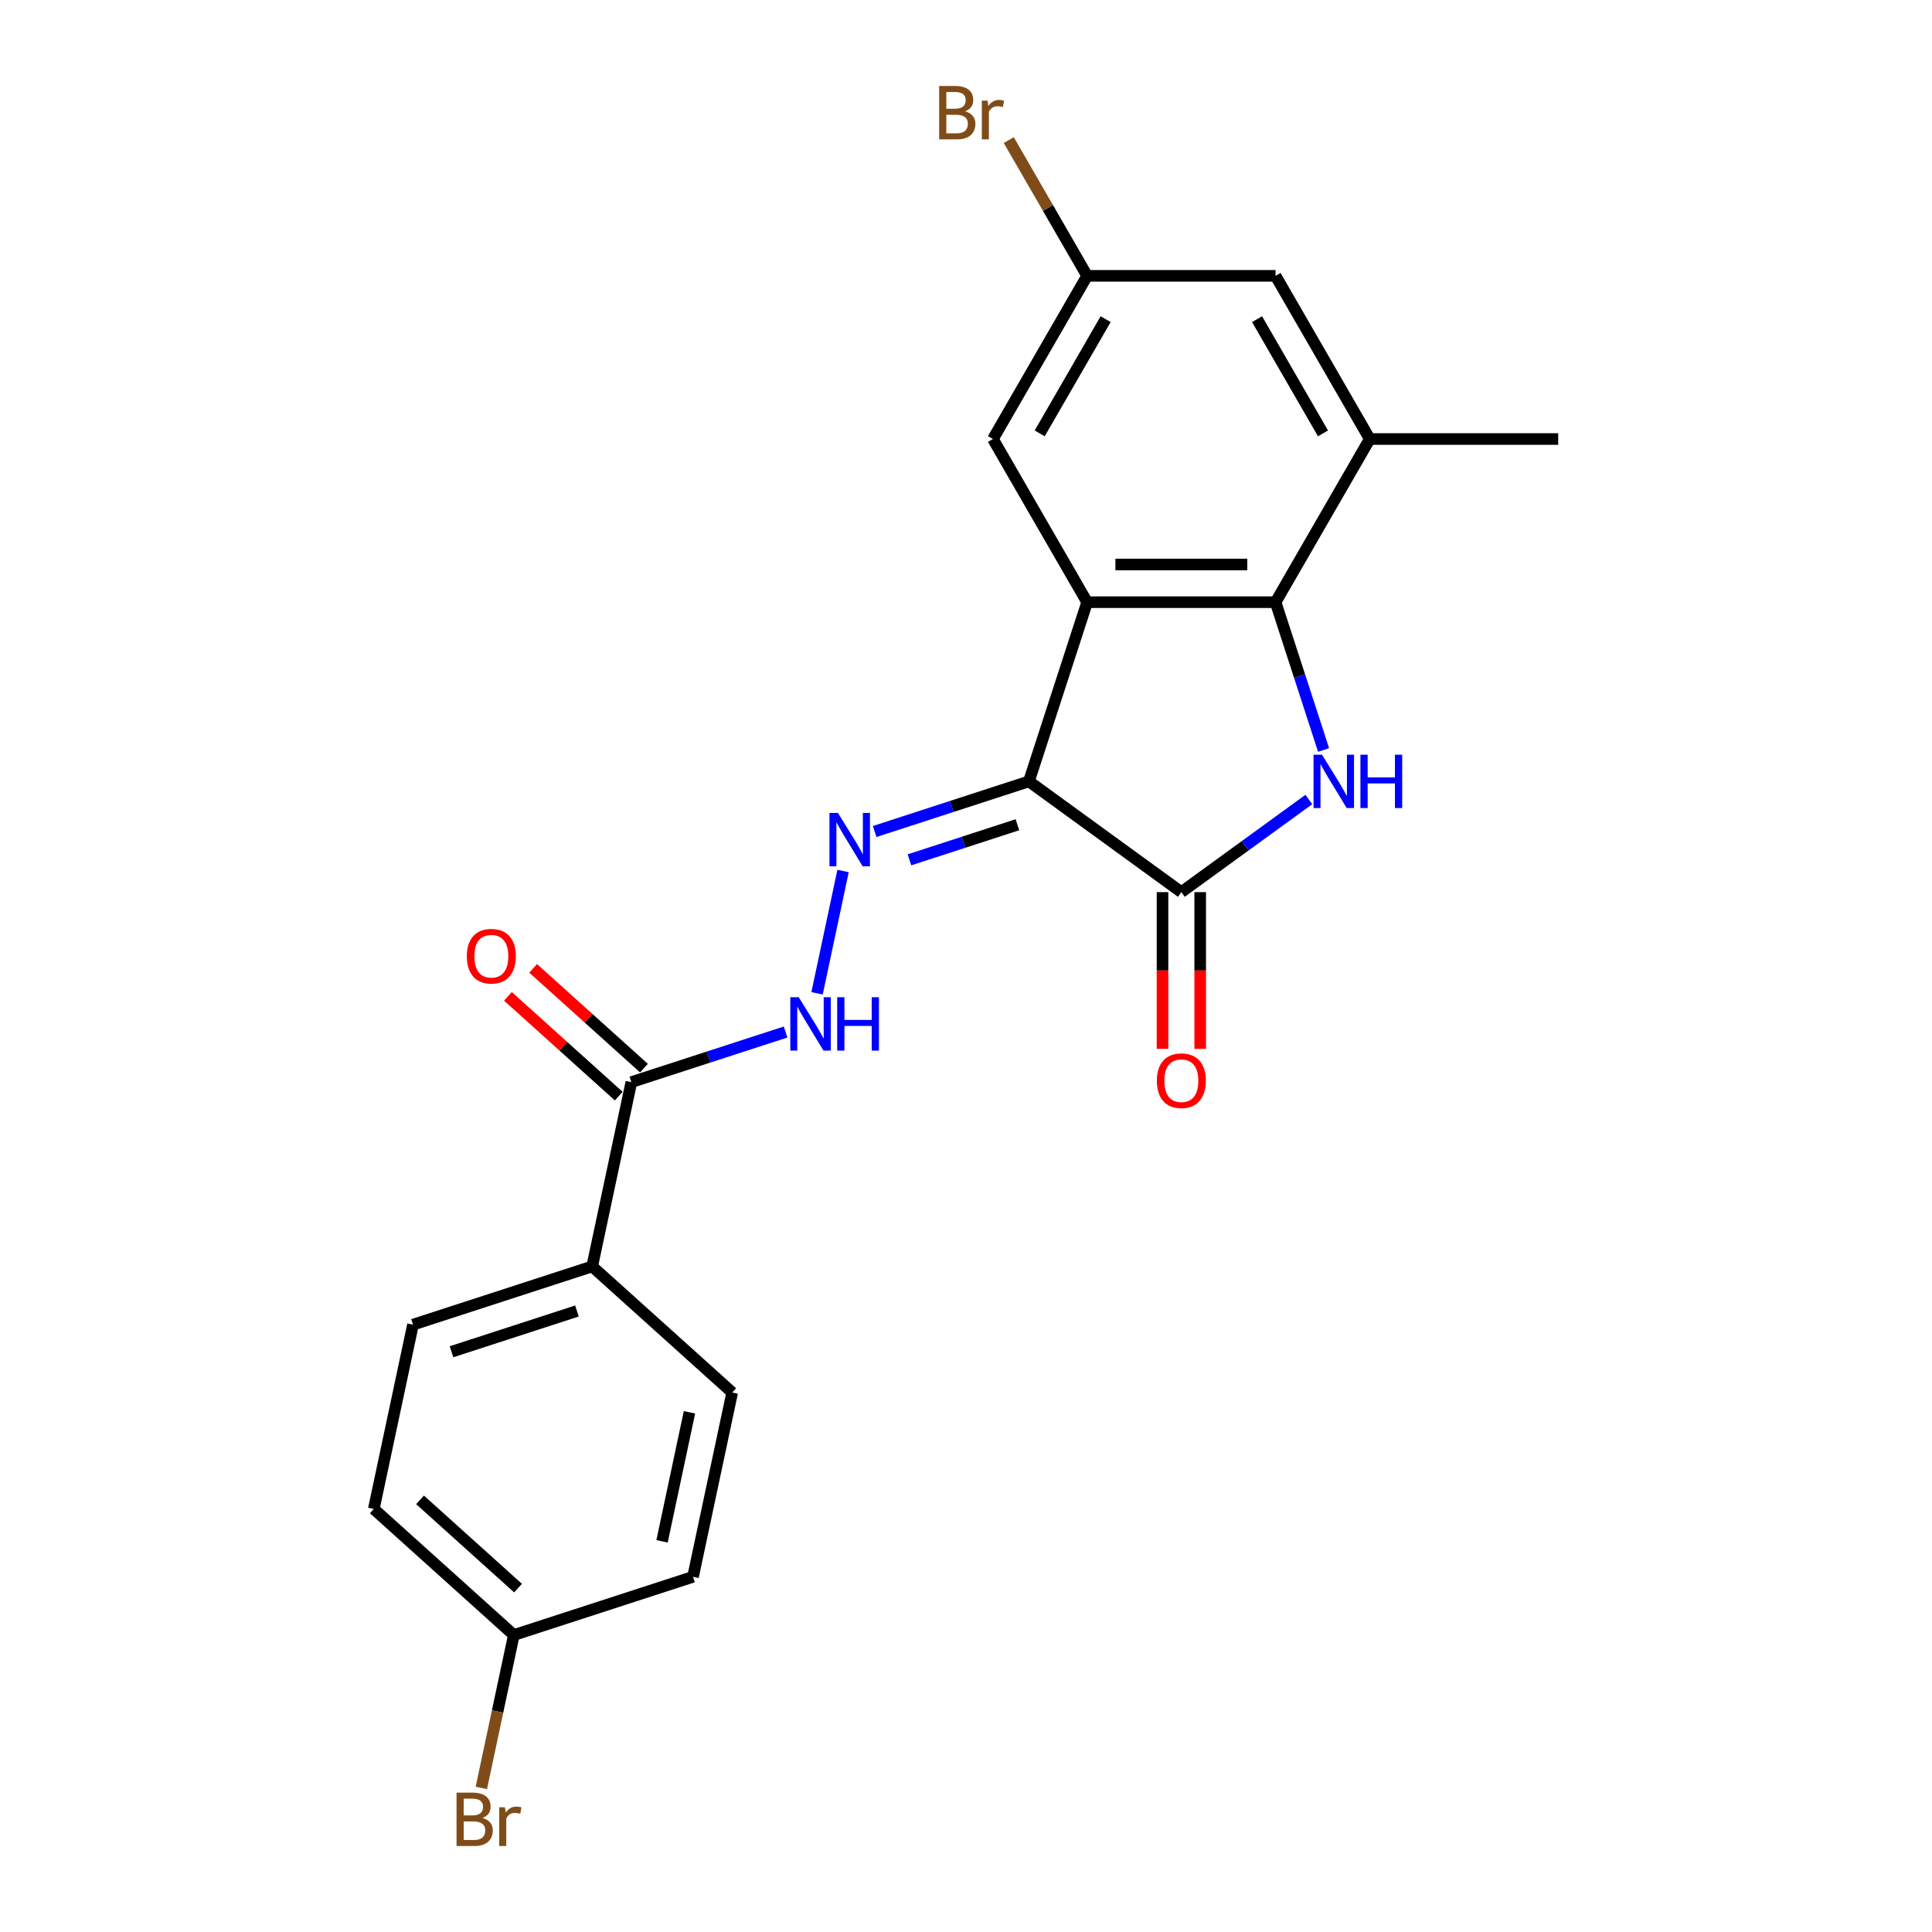 <?xml version='1.0' encoding='iso-8859-1'?>
<svg version='1.1' baseProfile='full'
              xmlns='http://www.w3.org/2000/svg'
                      xmlns:rdkit='http://www.rdkit.org/xml'
                      xmlns:xlink='http://www.w3.org/1999/xlink'
                  xml:space='preserve'
width='1000px' height='1000px' viewBox='0 0 1000 1000'>
<!-- END OF HEADER -->
<rect style='opacity:1.0;fill:#FFFFFF;stroke:none' width='1000' height='1000' x='0' y='0'> </rect>
<path class='bond-0' d='M 532.568,404.444 L 562.704,311.693' style='fill:none;fill-rule:evenodd;stroke:#000000;stroke-width:6px;stroke-linecap:butt;stroke-linejoin:miter;stroke-opacity:1' />
<path class='bond-2' d='M 532.568,404.444 L 611.466,461.767' style='fill:none;fill-rule:evenodd;stroke:#000000;stroke-width:6px;stroke-linecap:butt;stroke-linejoin:miter;stroke-opacity:1' />
<path class='bond-4' d='M 532.568,404.444 L 492.648,417.414' style='fill:none;fill-rule:evenodd;stroke:#000000;stroke-width:6px;stroke-linecap:butt;stroke-linejoin:miter;stroke-opacity:1' />
<path class='bond-4' d='M 492.648,417.414 L 452.729,430.385' style='fill:none;fill-rule:evenodd;stroke:#0000FF;stroke-width:6px;stroke-linecap:butt;stroke-linejoin:miter;stroke-opacity:1' />
<path class='bond-4' d='M 526.619,426.885 L 498.676,435.965' style='fill:none;fill-rule:evenodd;stroke:#000000;stroke-width:6px;stroke-linecap:butt;stroke-linejoin:miter;stroke-opacity:1' />
<path class='bond-4' d='M 498.676,435.965 L 470.732,445.044' style='fill:none;fill-rule:evenodd;stroke:#0000FF;stroke-width:6px;stroke-linecap:butt;stroke-linejoin:miter;stroke-opacity:1' />
<path class='bond-3' d='M 562.704,311.693 L 660.229,311.693' style='fill:none;fill-rule:evenodd;stroke:#000000;stroke-width:6px;stroke-linecap:butt;stroke-linejoin:miter;stroke-opacity:1' />
<path class='bond-3' d='M 577.333,292.188 L 645.6,292.188' style='fill:none;fill-rule:evenodd;stroke:#000000;stroke-width:6px;stroke-linecap:butt;stroke-linejoin:miter;stroke-opacity:1' />
<path class='bond-8' d='M 562.704,311.693 L 513.942,227.234' style='fill:none;fill-rule:evenodd;stroke:#000000;stroke-width:6px;stroke-linecap:butt;stroke-linejoin:miter;stroke-opacity:1' />
<path class='bond-1' d='M 677.453,413.825 L 644.46,437.796' style='fill:none;fill-rule:evenodd;stroke:#0000FF;stroke-width:6px;stroke-linecap:butt;stroke-linejoin:miter;stroke-opacity:1' />
<path class='bond-1' d='M 644.46,437.796 L 611.466,461.767' style='fill:none;fill-rule:evenodd;stroke:#000000;stroke-width:6px;stroke-linecap:butt;stroke-linejoin:miter;stroke-opacity:1' />
<path class='bond-22' d='M 685.086,388.196 L 672.657,349.944' style='fill:none;fill-rule:evenodd;stroke:#0000FF;stroke-width:6px;stroke-linecap:butt;stroke-linejoin:miter;stroke-opacity:1' />
<path class='bond-22' d='M 672.657,349.944 L 660.229,311.693' style='fill:none;fill-rule:evenodd;stroke:#000000;stroke-width:6px;stroke-linecap:butt;stroke-linejoin:miter;stroke-opacity:1' />
<path class='bond-10' d='M 601.714,461.767 L 601.714,502.327' style='fill:none;fill-rule:evenodd;stroke:#000000;stroke-width:6px;stroke-linecap:butt;stroke-linejoin:miter;stroke-opacity:1' />
<path class='bond-10' d='M 601.714,502.327 L 601.714,542.888' style='fill:none;fill-rule:evenodd;stroke:#FF0000;stroke-width:6px;stroke-linecap:butt;stroke-linejoin:miter;stroke-opacity:1' />
<path class='bond-10' d='M 621.219,461.767 L 621.219,502.327' style='fill:none;fill-rule:evenodd;stroke:#000000;stroke-width:6px;stroke-linecap:butt;stroke-linejoin:miter;stroke-opacity:1' />
<path class='bond-10' d='M 621.219,502.327 L 621.219,542.888' style='fill:none;fill-rule:evenodd;stroke:#FF0000;stroke-width:6px;stroke-linecap:butt;stroke-linejoin:miter;stroke-opacity:1' />
<path class='bond-5' d='M 660.229,311.693 L 708.991,227.234' style='fill:none;fill-rule:evenodd;stroke:#000000;stroke-width:6px;stroke-linecap:butt;stroke-linejoin:miter;stroke-opacity:1' />
<path class='bond-6' d='M 436.363,450.828 L 422.905,514.141' style='fill:none;fill-rule:evenodd;stroke:#0000FF;stroke-width:6px;stroke-linecap:butt;stroke-linejoin:miter;stroke-opacity:1' />
<path class='bond-21' d='M 708.991,227.234 L 806.515,227.234' style='fill:none;fill-rule:evenodd;stroke:#000000;stroke-width:6px;stroke-linecap:butt;stroke-linejoin:miter;stroke-opacity:1' />
<path class='bond-23' d='M 708.991,227.234 L 660.229,142.776' style='fill:none;fill-rule:evenodd;stroke:#000000;stroke-width:6px;stroke-linecap:butt;stroke-linejoin:miter;stroke-opacity:1' />
<path class='bond-23' d='M 684.785,224.318 L 650.651,165.197' style='fill:none;fill-rule:evenodd;stroke:#000000;stroke-width:6px;stroke-linecap:butt;stroke-linejoin:miter;stroke-opacity:1' />
<path class='bond-7' d='M 406.628,534.169 L 366.708,547.14' style='fill:none;fill-rule:evenodd;stroke:#0000FF;stroke-width:6px;stroke-linecap:butt;stroke-linejoin:miter;stroke-opacity:1' />
<path class='bond-7' d='M 366.708,547.14 L 326.789,560.11' style='fill:none;fill-rule:evenodd;stroke:#000000;stroke-width:6px;stroke-linecap:butt;stroke-linejoin:miter;stroke-opacity:1' />
<path class='bond-9' d='M 326.789,560.11 L 306.513,655.503' style='fill:none;fill-rule:evenodd;stroke:#000000;stroke-width:6px;stroke-linecap:butt;stroke-linejoin:miter;stroke-opacity:1' />
<path class='bond-13' d='M 333.315,552.863 L 304.635,527.04' style='fill:none;fill-rule:evenodd;stroke:#000000;stroke-width:6px;stroke-linecap:butt;stroke-linejoin:miter;stroke-opacity:1' />
<path class='bond-13' d='M 304.635,527.04 L 275.956,501.217' style='fill:none;fill-rule:evenodd;stroke:#FF0000;stroke-width:6px;stroke-linecap:butt;stroke-linejoin:miter;stroke-opacity:1' />
<path class='bond-13' d='M 320.263,567.358 L 291.584,541.535' style='fill:none;fill-rule:evenodd;stroke:#000000;stroke-width:6px;stroke-linecap:butt;stroke-linejoin:miter;stroke-opacity:1' />
<path class='bond-13' d='M 291.584,541.535 L 262.905,515.712' style='fill:none;fill-rule:evenodd;stroke:#FF0000;stroke-width:6px;stroke-linecap:butt;stroke-linejoin:miter;stroke-opacity:1' />
<path class='bond-12' d='M 513.942,227.234 L 562.704,142.776' style='fill:none;fill-rule:evenodd;stroke:#000000;stroke-width:6px;stroke-linecap:butt;stroke-linejoin:miter;stroke-opacity:1' />
<path class='bond-12' d='M 538.148,224.318 L 572.282,165.197' style='fill:none;fill-rule:evenodd;stroke:#000000;stroke-width:6px;stroke-linecap:butt;stroke-linejoin:miter;stroke-opacity:1' />
<path class='bond-14' d='M 306.513,655.503 L 213.761,685.64' style='fill:none;fill-rule:evenodd;stroke:#000000;stroke-width:6px;stroke-linecap:butt;stroke-linejoin:miter;stroke-opacity:1' />
<path class='bond-14' d='M 298.627,678.574 L 233.701,699.67' style='fill:none;fill-rule:evenodd;stroke:#000000;stroke-width:6px;stroke-linecap:butt;stroke-linejoin:miter;stroke-opacity:1' />
<path class='bond-15' d='M 306.513,655.503 L 378.987,720.76' style='fill:none;fill-rule:evenodd;stroke:#000000;stroke-width:6px;stroke-linecap:butt;stroke-linejoin:miter;stroke-opacity:1' />
<path class='bond-11' d='M 660.229,142.776 L 562.704,142.776' style='fill:none;fill-rule:evenodd;stroke:#000000;stroke-width:6px;stroke-linecap:butt;stroke-linejoin:miter;stroke-opacity:1' />
<path class='bond-17' d='M 562.704,142.776 L 542.419,107.641' style='fill:none;fill-rule:evenodd;stroke:#000000;stroke-width:6px;stroke-linecap:butt;stroke-linejoin:miter;stroke-opacity:1' />
<path class='bond-17' d='M 542.419,107.641 L 522.134,72.506' style='fill:none;fill-rule:evenodd;stroke:#7F4C19;stroke-width:6px;stroke-linecap:butt;stroke-linejoin:miter;stroke-opacity:1' />
<path class='bond-19' d='M 213.761,685.64 L 193.485,781.033' style='fill:none;fill-rule:evenodd;stroke:#000000;stroke-width:6px;stroke-linecap:butt;stroke-linejoin:miter;stroke-opacity:1' />
<path class='bond-18' d='M 378.987,720.76 L 358.711,816.153' style='fill:none;fill-rule:evenodd;stroke:#000000;stroke-width:6px;stroke-linecap:butt;stroke-linejoin:miter;stroke-opacity:1' />
<path class='bond-18' d='M 356.867,731.014 L 342.674,797.789' style='fill:none;fill-rule:evenodd;stroke:#000000;stroke-width:6px;stroke-linecap:butt;stroke-linejoin:miter;stroke-opacity:1' />
<path class='bond-16' d='M 265.96,846.29 L 358.711,816.153' style='fill:none;fill-rule:evenodd;stroke:#000000;stroke-width:6px;stroke-linecap:butt;stroke-linejoin:miter;stroke-opacity:1' />
<path class='bond-20' d='M 265.96,846.29 L 257.548,885.862' style='fill:none;fill-rule:evenodd;stroke:#000000;stroke-width:6px;stroke-linecap:butt;stroke-linejoin:miter;stroke-opacity:1' />
<path class='bond-20' d='M 257.548,885.862 L 249.137,925.435' style='fill:none;fill-rule:evenodd;stroke:#7F4C19;stroke-width:6px;stroke-linecap:butt;stroke-linejoin:miter;stroke-opacity:1' />
<path class='bond-24' d='M 265.96,846.29 L 193.485,781.033' style='fill:none;fill-rule:evenodd;stroke:#000000;stroke-width:6px;stroke-linecap:butt;stroke-linejoin:miter;stroke-opacity:1' />
<path class='bond-24' d='M 268.14,822.006 L 217.408,776.327' style='fill:none;fill-rule:evenodd;stroke:#000000;stroke-width:6px;stroke-linecap:butt;stroke-linejoin:miter;stroke-opacity:1' />
<path  class='atom-2' d='M 684.26 390.634
L 693.31 405.263
Q 694.208 406.706, 695.651 409.32
Q 697.094 411.934, 697.172 412.09
L 697.172 390.634
L 700.839 390.634
L 700.839 418.253
L 697.055 418.253
L 687.342 402.259
Q 686.211 400.387, 685.001 398.241
Q 683.831 396.096, 683.48 395.433
L 683.48 418.253
L 679.891 418.253
L 679.891 390.634
L 684.26 390.634
' fill='#0000FF'/>
<path  class='atom-2' d='M 704.155 390.634
L 707.9 390.634
L 707.9 402.376
L 722.022 402.376
L 722.022 390.634
L 725.767 390.634
L 725.767 418.253
L 722.022 418.253
L 722.022 405.497
L 707.9 405.497
L 707.9 418.253
L 704.155 418.253
L 704.155 390.634
' fill='#0000FF'/>
<path  class='atom-5' d='M 433.712 420.771
L 442.762 435.4
Q 443.659 436.843, 445.102 439.457
Q 446.546 442.07, 446.624 442.226
L 446.624 420.771
L 450.291 420.771
L 450.291 448.39
L 446.507 448.39
L 436.793 432.396
Q 435.662 430.523, 434.453 428.378
Q 433.282 426.232, 432.931 425.569
L 432.931 448.39
L 429.342 448.39
L 429.342 420.771
L 433.712 420.771
' fill='#0000FF'/>
<path  class='atom-7' d='M 413.435 516.164
L 422.485 530.793
Q 423.383 532.236, 424.826 534.85
Q 426.269 537.463, 426.347 537.619
L 426.347 516.164
L 430.014 516.164
L 430.014 543.783
L 426.23 543.783
L 416.517 527.789
Q 415.386 525.917, 414.176 523.771
Q 413.006 521.626, 412.655 520.962
L 412.655 543.783
L 409.066 543.783
L 409.066 516.164
L 413.435 516.164
' fill='#0000FF'/>
<path  class='atom-7' d='M 433.33 516.164
L 437.075 516.164
L 437.075 527.906
L 451.196 527.906
L 451.196 516.164
L 454.941 516.164
L 454.941 543.783
L 451.196 543.783
L 451.196 531.027
L 437.075 531.027
L 437.075 543.783
L 433.33 543.783
L 433.33 516.164
' fill='#0000FF'/>
<path  class='atom-11' d='M 598.788 559.369
Q 598.788 552.738, 602.065 549.032
Q 605.342 545.326, 611.466 545.326
Q 617.591 545.326, 620.868 549.032
Q 624.145 552.738, 624.145 559.369
Q 624.145 566.079, 620.829 569.902
Q 617.513 573.686, 611.466 573.686
Q 605.381 573.686, 602.065 569.902
Q 598.788 566.118, 598.788 559.369
M 611.466 570.565
Q 615.679 570.565, 617.942 567.757
Q 620.244 564.909, 620.244 559.369
Q 620.244 553.947, 617.942 551.216
Q 615.679 548.447, 611.466 548.447
Q 607.253 548.447, 604.952 551.177
Q 602.689 553.908, 602.689 559.369
Q 602.689 564.948, 604.952 567.757
Q 607.253 570.565, 611.466 570.565
' fill='#FF0000'/>
<path  class='atom-14' d='M 241.636 494.932
Q 241.636 488.3, 244.913 484.594
Q 248.19 480.888, 254.314 480.888
Q 260.439 480.888, 263.716 484.594
Q 266.993 488.3, 266.993 494.932
Q 266.993 501.641, 263.677 505.464
Q 260.361 509.248, 254.314 509.248
Q 248.229 509.248, 244.913 505.464
Q 241.636 501.68, 241.636 494.932
M 254.314 506.128
Q 258.527 506.128, 260.79 503.319
Q 263.092 500.471, 263.092 494.932
Q 263.092 489.509, 260.79 486.779
Q 258.527 484.009, 254.314 484.009
Q 250.101 484.009, 247.8 486.74
Q 245.537 489.47, 245.537 494.932
Q 245.537 500.51, 247.8 503.319
Q 250.101 506.128, 254.314 506.128
' fill='#FF0000'/>
<path  class='atom-18' d='M 499.528 57.615
Q 502.181 58.356, 503.507 59.995
Q 504.872 61.594, 504.872 63.974
Q 504.872 67.797, 502.415 69.981
Q 499.996 72.127, 495.393 72.127
L 486.109 72.127
L 486.109 44.508
L 494.262 44.508
Q 498.982 44.508, 501.362 46.419
Q 503.741 48.331, 503.741 51.842
Q 503.741 56.016, 499.528 57.615
M 489.815 47.629
L 489.815 56.289
L 494.262 56.289
Q 496.992 56.289, 498.397 55.197
Q 499.84 54.065, 499.84 51.842
Q 499.84 47.629, 494.262 47.629
L 489.815 47.629
M 495.393 69.006
Q 498.085 69.006, 499.528 67.719
Q 500.971 66.431, 500.971 63.974
Q 500.971 61.711, 499.372 60.58
Q 497.812 59.41, 494.808 59.41
L 489.815 59.41
L 489.815 69.006
L 495.393 69.006
' fill='#7F4C19'/>
<path  class='atom-18' d='M 511.153 52.076
L 511.582 54.845
Q 513.689 51.725, 517.121 51.725
Q 518.214 51.725, 519.696 52.115
L 519.111 55.392
Q 517.434 55.001, 516.497 55.001
Q 514.859 55.001, 513.767 55.665
Q 512.713 56.289, 511.855 57.81
L 511.855 72.127
L 508.188 72.127
L 508.188 52.076
L 511.153 52.076
' fill='#7F4C19'/>
<path  class='atom-21' d='M 249.721 940.981
Q 252.373 941.722, 253.7 943.36
Q 255.065 944.96, 255.065 947.339
Q 255.065 951.162, 252.607 953.347
Q 250.189 955.492, 245.586 955.492
L 236.301 955.492
L 236.301 927.873
L 244.454 927.873
Q 249.175 927.873, 251.554 929.785
Q 253.934 931.696, 253.934 935.207
Q 253.934 939.381, 249.721 940.981
M 240.007 930.994
L 240.007 939.654
L 244.454 939.654
Q 247.185 939.654, 248.589 938.562
Q 250.033 937.431, 250.033 935.207
Q 250.033 930.994, 244.454 930.994
L 240.007 930.994
M 245.586 952.371
Q 248.277 952.371, 249.721 951.084
Q 251.164 949.797, 251.164 947.339
Q 251.164 945.077, 249.565 943.945
Q 248.004 942.775, 245.001 942.775
L 240.007 942.775
L 240.007 952.371
L 245.586 952.371
' fill='#7F4C19'/>
<path  class='atom-21' d='M 261.346 935.441
L 261.775 938.211
Q 263.881 935.09, 267.314 935.09
Q 268.406 935.09, 269.889 935.48
L 269.304 938.757
Q 267.626 938.367, 266.69 938.367
Q 265.052 938.367, 263.959 939.03
Q 262.906 939.654, 262.048 941.176
L 262.048 955.492
L 258.381 955.492
L 258.381 935.441
L 261.346 935.441
' fill='#7F4C19'/>
</svg>
